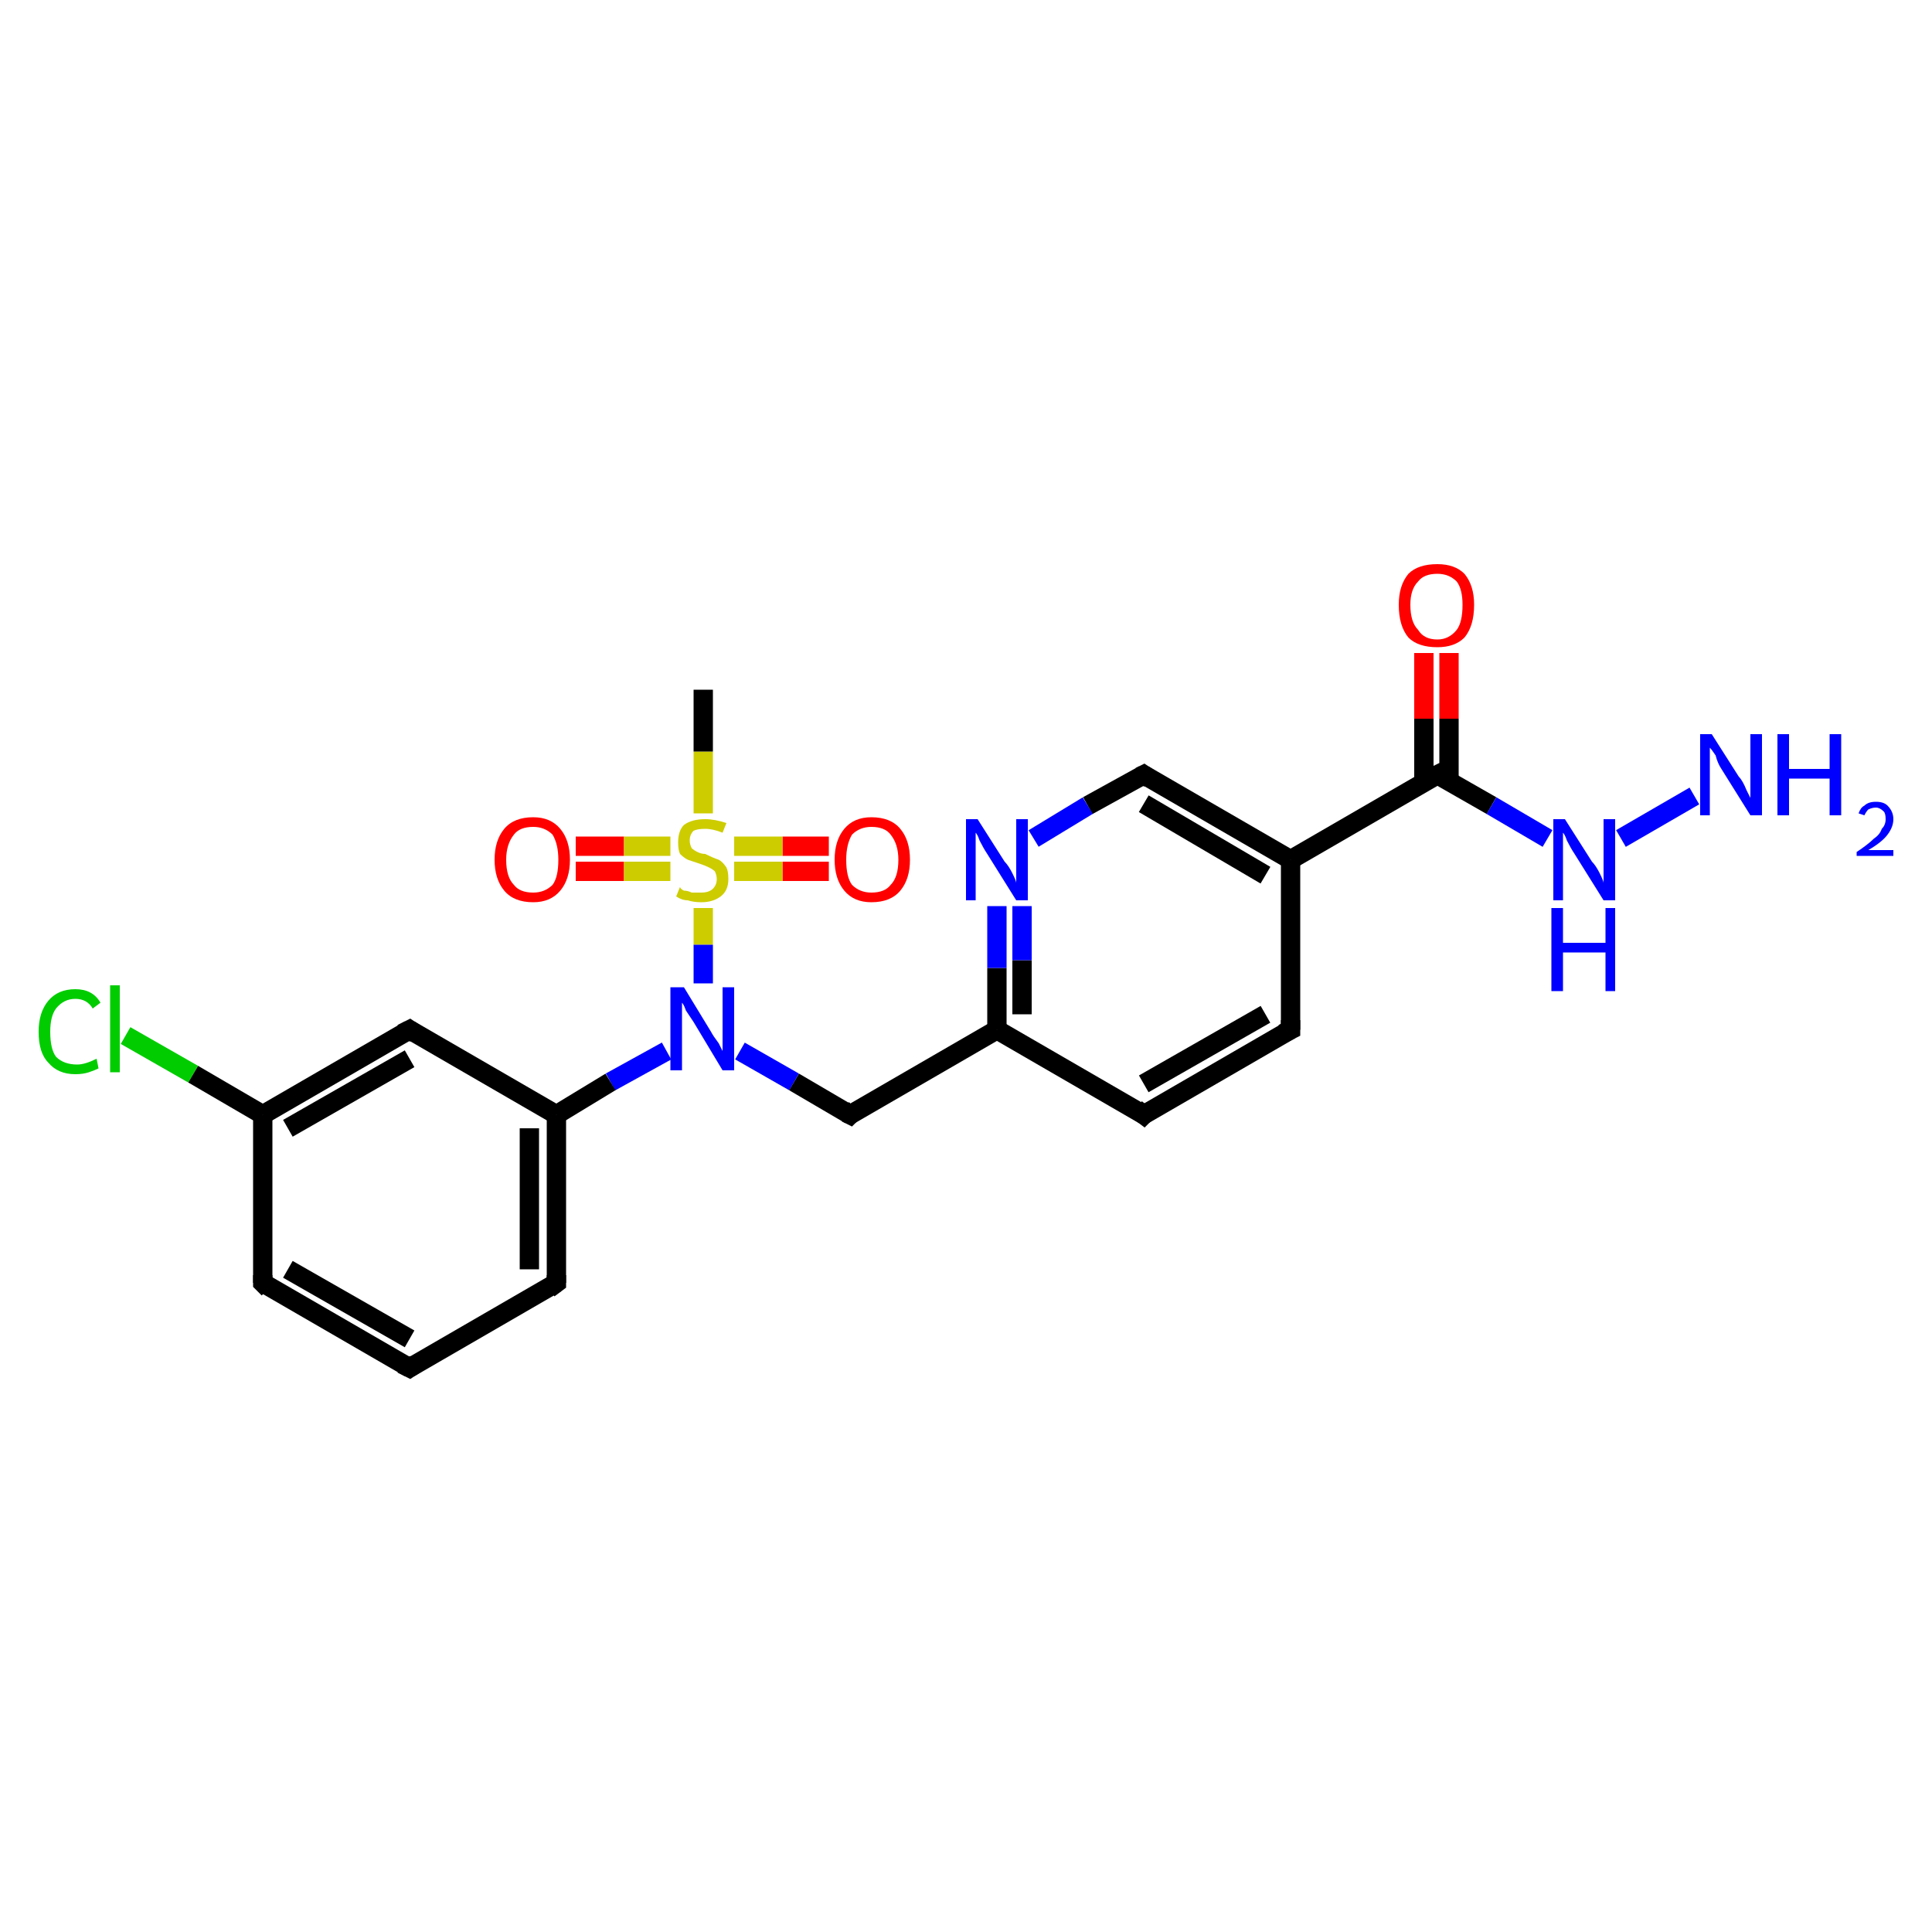 <?xml version='1.0' encoding='iso-8859-1'?>
<svg version='1.1' baseProfile='full'
              xmlns='http://www.w3.org/2000/svg'
                      xmlns:rdkit='http://www.rdkit.org/xml'
                      xmlns:xlink='http://www.w3.org/1999/xlink'
                  xml:space='preserve'
width='100px' height='100px' viewBox='0 0 100 100'>
<!-- END OF HEADER -->
<rect style='opacity:1.0;fill:#FFFFFF;stroke:none' width='100.0' height='100.0' x='0.0' y='0.0'> </rect>
<path class='bond-0 atom-18 atom-17' d='M 87.7,41.2 L 83.9,43.4' style='fill:none;fill-rule:evenodd;stroke:#0000FF;stroke-width:1.0px;stroke-linecap:butt;stroke-linejoin:miter;stroke-opacity:1' />
<path class='bond-1 atom-16 atom-15' d='M 75.0,33.8 L 75.0,37.2' style='fill:none;fill-rule:evenodd;stroke:#FF0000;stroke-width:1.0px;stroke-linecap:butt;stroke-linejoin:miter;stroke-opacity:1' />
<path class='bond-1 atom-16 atom-15' d='M 75.0,37.2 L 75.0,40.5' style='fill:none;fill-rule:evenodd;stroke:#000000;stroke-width:1.0px;stroke-linecap:butt;stroke-linejoin:miter;stroke-opacity:1' />
<path class='bond-1 atom-16 atom-15' d='M 73.7,33.8 L 73.7,37.2' style='fill:none;fill-rule:evenodd;stroke:#FF0000;stroke-width:1.0px;stroke-linecap:butt;stroke-linejoin:miter;stroke-opacity:1' />
<path class='bond-1 atom-16 atom-15' d='M 73.7,37.2 L 73.7,40.5' style='fill:none;fill-rule:evenodd;stroke:#000000;stroke-width:1.0px;stroke-linecap:butt;stroke-linejoin:miter;stroke-opacity:1' />
<path class='bond-2 atom-15 atom-17' d='M 74.4,40.1 L 77.2,41.7' style='fill:none;fill-rule:evenodd;stroke:#000000;stroke-width:1.0px;stroke-linecap:butt;stroke-linejoin:miter;stroke-opacity:1' />
<path class='bond-2 atom-15 atom-17' d='M 77.2,41.7 L 80.1,43.4' style='fill:none;fill-rule:evenodd;stroke:#0000FF;stroke-width:1.0px;stroke-linecap:butt;stroke-linejoin:miter;stroke-opacity:1' />
<path class='bond-3 atom-15 atom-12' d='M 74.4,40.1 L 66.8,44.5' style='fill:none;fill-rule:evenodd;stroke:#000000;stroke-width:1.0px;stroke-linecap:butt;stroke-linejoin:miter;stroke-opacity:1' />
<path class='bond-4 atom-11 atom-12' d='M 66.8,53.3 L 66.8,44.5' style='fill:none;fill-rule:evenodd;stroke:#000000;stroke-width:1.0px;stroke-linecap:butt;stroke-linejoin:miter;stroke-opacity:1' />
<path class='bond-5 atom-11 atom-10' d='M 66.8,53.3 L 59.2,57.7' style='fill:none;fill-rule:evenodd;stroke:#000000;stroke-width:1.0px;stroke-linecap:butt;stroke-linejoin:miter;stroke-opacity:1' />
<path class='bond-5 atom-11 atom-10' d='M 65.5,52.5 L 59.2,56.1' style='fill:none;fill-rule:evenodd;stroke:#000000;stroke-width:1.0px;stroke-linecap:butt;stroke-linejoin:miter;stroke-opacity:1' />
<path class='bond-6 atom-12 atom-13' d='M 66.8,44.5 L 59.2,40.1' style='fill:none;fill-rule:evenodd;stroke:#000000;stroke-width:1.0px;stroke-linecap:butt;stroke-linejoin:miter;stroke-opacity:1' />
<path class='bond-6 atom-12 atom-13' d='M 65.5,45.3 L 59.2,41.6' style='fill:none;fill-rule:evenodd;stroke:#000000;stroke-width:1.0px;stroke-linecap:butt;stroke-linejoin:miter;stroke-opacity:1' />
<path class='bond-7 atom-10 atom-9' d='M 59.2,57.7 L 51.6,53.3' style='fill:none;fill-rule:evenodd;stroke:#000000;stroke-width:1.0px;stroke-linecap:butt;stroke-linejoin:miter;stroke-opacity:1' />
<path class='bond-8 atom-22 atom-19' d='M 29.8,43.8 L 32.3,43.8' style='fill:none;fill-rule:evenodd;stroke:#FF0000;stroke-width:1.0px;stroke-linecap:butt;stroke-linejoin:miter;stroke-opacity:1' />
<path class='bond-8 atom-22 atom-19' d='M 32.3,43.8 L 34.7,43.8' style='fill:none;fill-rule:evenodd;stroke:#CCCC00;stroke-width:1.0px;stroke-linecap:butt;stroke-linejoin:miter;stroke-opacity:1' />
<path class='bond-8 atom-22 atom-19' d='M 29.8,45.1 L 32.3,45.1' style='fill:none;fill-rule:evenodd;stroke:#FF0000;stroke-width:1.0px;stroke-linecap:butt;stroke-linejoin:miter;stroke-opacity:1' />
<path class='bond-8 atom-22 atom-19' d='M 32.3,45.1 L 34.7,45.1' style='fill:none;fill-rule:evenodd;stroke:#CCCC00;stroke-width:1.0px;stroke-linecap:butt;stroke-linejoin:miter;stroke-opacity:1' />
<path class='bond-9 atom-13 atom-14' d='M 59.2,40.1 L 56.3,41.7' style='fill:none;fill-rule:evenodd;stroke:#000000;stroke-width:1.0px;stroke-linecap:butt;stroke-linejoin:miter;stroke-opacity:1' />
<path class='bond-9 atom-13 atom-14' d='M 56.3,41.7 L 53.5,43.4' style='fill:none;fill-rule:evenodd;stroke:#0000FF;stroke-width:1.0px;stroke-linecap:butt;stroke-linejoin:miter;stroke-opacity:1' />
<path class='bond-10 atom-0 atom-1' d='M 6.5,53.6 L 10.0,55.6' style='fill:none;fill-rule:evenodd;stroke:#00CC00;stroke-width:1.0px;stroke-linecap:butt;stroke-linejoin:miter;stroke-opacity:1' />
<path class='bond-10 atom-0 atom-1' d='M 10.0,55.6 L 13.6,57.7' style='fill:none;fill-rule:evenodd;stroke:#000000;stroke-width:1.0px;stroke-linecap:butt;stroke-linejoin:miter;stroke-opacity:1' />
<path class='bond-11 atom-21 atom-19' d='M 42.9,45.1 L 40.5,45.1' style='fill:none;fill-rule:evenodd;stroke:#FF0000;stroke-width:1.0px;stroke-linecap:butt;stroke-linejoin:miter;stroke-opacity:1' />
<path class='bond-11 atom-21 atom-19' d='M 40.5,45.1 L 38.0,45.1' style='fill:none;fill-rule:evenodd;stroke:#CCCC00;stroke-width:1.0px;stroke-linecap:butt;stroke-linejoin:miter;stroke-opacity:1' />
<path class='bond-11 atom-21 atom-19' d='M 42.9,43.8 L 40.5,43.8' style='fill:none;fill-rule:evenodd;stroke:#FF0000;stroke-width:1.0px;stroke-linecap:butt;stroke-linejoin:miter;stroke-opacity:1' />
<path class='bond-11 atom-21 atom-19' d='M 40.5,43.8 L 38.0,43.8' style='fill:none;fill-rule:evenodd;stroke:#CCCC00;stroke-width:1.0px;stroke-linecap:butt;stroke-linejoin:miter;stroke-opacity:1' />
<path class='bond-12 atom-9 atom-14' d='M 51.6,53.3 L 51.6,50.1' style='fill:none;fill-rule:evenodd;stroke:#000000;stroke-width:1.0px;stroke-linecap:butt;stroke-linejoin:miter;stroke-opacity:1' />
<path class='bond-12 atom-9 atom-14' d='M 51.6,50.1 L 51.6,46.9' style='fill:none;fill-rule:evenodd;stroke:#0000FF;stroke-width:1.0px;stroke-linecap:butt;stroke-linejoin:miter;stroke-opacity:1' />
<path class='bond-12 atom-9 atom-14' d='M 52.9,52.5 L 52.9,49.7' style='fill:none;fill-rule:evenodd;stroke:#000000;stroke-width:1.0px;stroke-linecap:butt;stroke-linejoin:miter;stroke-opacity:1' />
<path class='bond-12 atom-9 atom-14' d='M 52.9,49.7 L 52.9,46.9' style='fill:none;fill-rule:evenodd;stroke:#0000FF;stroke-width:1.0px;stroke-linecap:butt;stroke-linejoin:miter;stroke-opacity:1' />
<path class='bond-13 atom-9 atom-8' d='M 51.6,53.3 L 44.0,57.7' style='fill:none;fill-rule:evenodd;stroke:#000000;stroke-width:1.0px;stroke-linecap:butt;stroke-linejoin:miter;stroke-opacity:1' />
<path class='bond-14 atom-6 atom-1' d='M 21.2,53.3 L 13.6,57.7' style='fill:none;fill-rule:evenodd;stroke:#000000;stroke-width:1.0px;stroke-linecap:butt;stroke-linejoin:miter;stroke-opacity:1' />
<path class='bond-14 atom-6 atom-1' d='M 21.2,54.8 L 14.9,58.4' style='fill:none;fill-rule:evenodd;stroke:#000000;stroke-width:1.0px;stroke-linecap:butt;stroke-linejoin:miter;stroke-opacity:1' />
<path class='bond-15 atom-6 atom-5' d='M 21.2,53.3 L 28.8,57.7' style='fill:none;fill-rule:evenodd;stroke:#000000;stroke-width:1.0px;stroke-linecap:butt;stroke-linejoin:miter;stroke-opacity:1' />
<path class='bond-16 atom-19 atom-7' d='M 36.4,47.0 L 36.4,48.9' style='fill:none;fill-rule:evenodd;stroke:#CCCC00;stroke-width:1.0px;stroke-linecap:butt;stroke-linejoin:miter;stroke-opacity:1' />
<path class='bond-16 atom-19 atom-7' d='M 36.4,48.9 L 36.4,50.9' style='fill:none;fill-rule:evenodd;stroke:#0000FF;stroke-width:1.0px;stroke-linecap:butt;stroke-linejoin:miter;stroke-opacity:1' />
<path class='bond-17 atom-19 atom-20' d='M 36.4,42.1 L 36.4,38.9' style='fill:none;fill-rule:evenodd;stroke:#CCCC00;stroke-width:1.0px;stroke-linecap:butt;stroke-linejoin:miter;stroke-opacity:1' />
<path class='bond-17 atom-19 atom-20' d='M 36.4,38.9 L 36.4,35.7' style='fill:none;fill-rule:evenodd;stroke:#000000;stroke-width:1.0px;stroke-linecap:butt;stroke-linejoin:miter;stroke-opacity:1' />
<path class='bond-18 atom-7 atom-8' d='M 38.3,54.4 L 41.1,56.0' style='fill:none;fill-rule:evenodd;stroke:#0000FF;stroke-width:1.0px;stroke-linecap:butt;stroke-linejoin:miter;stroke-opacity:1' />
<path class='bond-18 atom-7 atom-8' d='M 41.1,56.0 L 44.0,57.7' style='fill:none;fill-rule:evenodd;stroke:#000000;stroke-width:1.0px;stroke-linecap:butt;stroke-linejoin:miter;stroke-opacity:1' />
<path class='bond-19 atom-7 atom-5' d='M 34.5,54.4 L 31.6,56.0' style='fill:none;fill-rule:evenodd;stroke:#0000FF;stroke-width:1.0px;stroke-linecap:butt;stroke-linejoin:miter;stroke-opacity:1' />
<path class='bond-19 atom-7 atom-5' d='M 31.6,56.0 L 28.8,57.7' style='fill:none;fill-rule:evenodd;stroke:#000000;stroke-width:1.0px;stroke-linecap:butt;stroke-linejoin:miter;stroke-opacity:1' />
<path class='bond-20 atom-1 atom-2' d='M 13.6,57.7 L 13.6,66.4' style='fill:none;fill-rule:evenodd;stroke:#000000;stroke-width:1.0px;stroke-linecap:butt;stroke-linejoin:miter;stroke-opacity:1' />
<path class='bond-21 atom-5 atom-4' d='M 28.8,57.7 L 28.8,66.4' style='fill:none;fill-rule:evenodd;stroke:#000000;stroke-width:1.0px;stroke-linecap:butt;stroke-linejoin:miter;stroke-opacity:1' />
<path class='bond-21 atom-5 atom-4' d='M 27.4,58.4 L 27.4,65.7' style='fill:none;fill-rule:evenodd;stroke:#000000;stroke-width:1.0px;stroke-linecap:butt;stroke-linejoin:miter;stroke-opacity:1' />
<path class='bond-22 atom-2 atom-3' d='M 13.6,66.4 L 21.2,70.8' style='fill:none;fill-rule:evenodd;stroke:#000000;stroke-width:1.0px;stroke-linecap:butt;stroke-linejoin:miter;stroke-opacity:1' />
<path class='bond-22 atom-2 atom-3' d='M 14.9,65.7 L 21.2,69.3' style='fill:none;fill-rule:evenodd;stroke:#000000;stroke-width:1.0px;stroke-linecap:butt;stroke-linejoin:miter;stroke-opacity:1' />
<path class='bond-23 atom-4 atom-3' d='M 28.8,66.4 L 21.2,70.8' style='fill:none;fill-rule:evenodd;stroke:#000000;stroke-width:1.0px;stroke-linecap:butt;stroke-linejoin:miter;stroke-opacity:1' />
<path d='M 13.6,66.0 L 13.6,66.4 L 13.9,66.7' style='fill:none;stroke:#000000;stroke-width:1.0px;stroke-linecap:butt;stroke-linejoin:miter;stroke-opacity:1;' />
<path d='M 20.8,70.6 L 21.2,70.8 L 21.5,70.6' style='fill:none;stroke:#000000;stroke-width:1.0px;stroke-linecap:butt;stroke-linejoin:miter;stroke-opacity:1;' />
<path d='M 28.8,66.0 L 28.8,66.4 L 28.4,66.7' style='fill:none;stroke:#000000;stroke-width:1.0px;stroke-linecap:butt;stroke-linejoin:miter;stroke-opacity:1;' />
<path d='M 20.8,53.5 L 21.2,53.3 L 21.5,53.5' style='fill:none;stroke:#000000;stroke-width:1.0px;stroke-linecap:butt;stroke-linejoin:miter;stroke-opacity:1;' />
<path d='M 44.3,57.4 L 44.0,57.7 L 43.8,57.6' style='fill:none;stroke:#000000;stroke-width:1.0px;stroke-linecap:butt;stroke-linejoin:miter;stroke-opacity:1;' />
<path d='M 59.5,57.4 L 59.2,57.7 L 58.8,57.4' style='fill:none;stroke:#000000;stroke-width:1.0px;stroke-linecap:butt;stroke-linejoin:miter;stroke-opacity:1;' />
<path d='M 66.8,52.8 L 66.8,53.3 L 66.4,53.5' style='fill:none;stroke:#000000;stroke-width:1.0px;stroke-linecap:butt;stroke-linejoin:miter;stroke-opacity:1;' />
<path d='M 59.5,40.3 L 59.2,40.1 L 59.0,40.2' style='fill:none;stroke:#000000;stroke-width:1.0px;stroke-linecap:butt;stroke-linejoin:miter;stroke-opacity:1;' />
<path d='M 74.5,40.2 L 74.4,40.1 L 74.0,40.3' style='fill:none;stroke:#000000;stroke-width:1.0px;stroke-linecap:butt;stroke-linejoin:miter;stroke-opacity:1;' />
<path class='atom-0' d='M 2.0 53.4
Q 2.0 52.4, 2.5 51.8
Q 3.0 51.2, 3.9 51.2
Q 4.8 51.2, 5.2 51.9
L 4.8 52.2
Q 4.5 51.7, 3.9 51.7
Q 3.3 51.7, 2.9 52.2
Q 2.6 52.6, 2.6 53.4
Q 2.6 54.3, 2.9 54.7
Q 3.3 55.1, 4.0 55.1
Q 4.4 55.1, 5.0 54.8
L 5.1 55.3
Q 4.9 55.4, 4.6 55.5
Q 4.3 55.6, 3.9 55.6
Q 3.0 55.6, 2.5 55.0
Q 2.0 54.5, 2.0 53.4
' fill='#00CC00'/>
<path class='atom-0' d='M 5.7 51.0
L 6.2 51.0
L 6.2 55.5
L 5.7 55.5
L 5.7 51.0
' fill='#00CC00'/>
<path class='atom-7' d='M 35.4 51.1
L 36.8 53.4
Q 36.9 53.6, 37.2 54.0
Q 37.4 54.4, 37.4 54.4
L 37.4 51.1
L 38.0 51.1
L 38.0 55.4
L 37.4 55.4
L 35.9 52.9
Q 35.7 52.6, 35.5 52.3
Q 35.4 52.0, 35.3 51.9
L 35.3 55.4
L 34.7 55.4
L 34.7 51.1
L 35.4 51.1
' fill='#0000FF'/>
<path class='atom-14' d='M 50.6 42.4
L 52.0 44.6
Q 52.2 44.8, 52.4 45.2
Q 52.6 45.6, 52.6 45.7
L 52.6 42.4
L 53.2 42.4
L 53.2 46.6
L 52.6 46.6
L 51.1 44.2
Q 50.9 43.9, 50.7 43.5
Q 50.6 43.2, 50.5 43.1
L 50.5 46.6
L 50.0 46.6
L 50.0 42.4
L 50.6 42.4
' fill='#0000FF'/>
<path class='atom-16' d='M 72.4 31.3
Q 72.4 30.3, 72.9 29.7
Q 73.4 29.2, 74.4 29.2
Q 75.3 29.2, 75.8 29.7
Q 76.3 30.3, 76.3 31.3
Q 76.3 32.4, 75.8 33.0
Q 75.3 33.5, 74.4 33.5
Q 73.4 33.5, 72.9 33.0
Q 72.4 32.4, 72.4 31.3
M 74.4 33.1
Q 75.0 33.1, 75.4 32.6
Q 75.7 32.2, 75.7 31.3
Q 75.7 30.5, 75.4 30.1
Q 75.0 29.7, 74.4 29.7
Q 73.7 29.7, 73.4 30.1
Q 73.0 30.5, 73.0 31.3
Q 73.0 32.2, 73.4 32.6
Q 73.7 33.1, 74.4 33.1
' fill='#FF0000'/>
<path class='atom-17' d='M 81.0 42.4
L 82.4 44.6
Q 82.6 44.8, 82.8 45.2
Q 83.0 45.6, 83.0 45.7
L 83.0 42.4
L 83.6 42.4
L 83.6 46.6
L 83.0 46.6
L 81.5 44.2
Q 81.3 43.9, 81.1 43.5
Q 81.0 43.2, 80.9 43.1
L 80.9 46.6
L 80.4 46.6
L 80.4 42.4
L 81.0 42.4
' fill='#0000FF'/>
<path class='atom-17' d='M 80.3 47.0
L 80.9 47.0
L 80.9 48.8
L 83.1 48.8
L 83.1 47.0
L 83.6 47.0
L 83.6 51.3
L 83.1 51.3
L 83.1 49.3
L 80.9 49.3
L 80.9 51.3
L 80.3 51.3
L 80.3 47.0
' fill='#0000FF'/>
<path class='atom-18' d='M 88.6 38.0
L 90.0 40.2
Q 90.2 40.4, 90.4 40.9
Q 90.6 41.3, 90.6 41.3
L 90.6 38.0
L 91.2 38.0
L 91.2 42.2
L 90.6 42.2
L 89.1 39.8
Q 88.9 39.5, 88.8 39.1
Q 88.6 38.8, 88.5 38.7
L 88.5 42.2
L 88.0 42.2
L 88.0 38.0
L 88.6 38.0
' fill='#0000FF'/>
<path class='atom-18' d='M 92.0 38.0
L 92.6 38.0
L 92.6 39.8
L 94.7 39.8
L 94.7 38.0
L 95.3 38.0
L 95.3 42.2
L 94.7 42.2
L 94.7 40.3
L 92.6 40.3
L 92.6 42.2
L 92.0 42.2
L 92.0 38.0
' fill='#0000FF'/>
<path class='atom-18' d='M 96.2 42.1
Q 96.3 41.8, 96.5 41.7
Q 96.7 41.5, 97.1 41.5
Q 97.5 41.5, 97.7 41.7
Q 98.0 42.0, 98.0 42.4
Q 98.0 42.8, 97.7 43.2
Q 97.4 43.6, 96.7 44.0
L 98.0 44.0
L 98.0 44.3
L 96.1 44.3
L 96.1 44.1
Q 96.7 43.7, 97.0 43.4
Q 97.3 43.2, 97.4 42.9
Q 97.6 42.7, 97.6 42.4
Q 97.6 42.1, 97.5 42.0
Q 97.3 41.8, 97.1 41.8
Q 96.9 41.8, 96.7 41.9
Q 96.6 42.0, 96.5 42.2
L 96.2 42.1
' fill='#0000FF'/>
<path class='atom-19' d='M 35.2 45.9
Q 35.2 46.0, 35.4 46.1
Q 35.6 46.1, 35.8 46.2
Q 36.0 46.2, 36.3 46.2
Q 36.7 46.2, 36.9 46.0
Q 37.1 45.8, 37.1 45.5
Q 37.1 45.3, 37.0 45.1
Q 36.9 45.0, 36.7 44.9
Q 36.5 44.8, 36.2 44.7
Q 35.9 44.6, 35.6 44.5
Q 35.4 44.4, 35.2 44.2
Q 35.1 44.0, 35.1 43.6
Q 35.1 43.0, 35.4 42.7
Q 35.8 42.4, 36.5 42.4
Q 37.0 42.4, 37.6 42.6
L 37.4 43.1
Q 36.9 42.9, 36.5 42.9
Q 36.1 42.9, 35.9 43.0
Q 35.7 43.2, 35.7 43.5
Q 35.7 43.7, 35.8 43.9
Q 35.9 44.0, 36.1 44.1
Q 36.3 44.2, 36.5 44.2
Q 36.9 44.4, 37.2 44.5
Q 37.4 44.6, 37.6 44.9
Q 37.7 45.1, 37.7 45.5
Q 37.7 46.1, 37.3 46.4
Q 36.9 46.7, 36.3 46.7
Q 35.9 46.7, 35.6 46.6
Q 35.3 46.6, 35.0 46.4
L 35.2 45.9
' fill='#CCCC00'/>
<path class='atom-21' d='M 43.2 44.5
Q 43.2 43.5, 43.7 42.9
Q 44.2 42.3, 45.1 42.3
Q 46.1 42.3, 46.6 42.9
Q 47.1 43.5, 47.1 44.5
Q 47.1 45.5, 46.6 46.1
Q 46.1 46.7, 45.1 46.7
Q 44.2 46.7, 43.7 46.1
Q 43.2 45.5, 43.2 44.5
M 45.1 46.2
Q 45.8 46.2, 46.1 45.8
Q 46.5 45.4, 46.5 44.5
Q 46.5 43.7, 46.1 43.2
Q 45.8 42.8, 45.1 42.8
Q 44.5 42.8, 44.1 43.2
Q 43.8 43.7, 43.8 44.5
Q 43.8 45.4, 44.1 45.8
Q 44.5 46.2, 45.1 46.2
' fill='#FF0000'/>
<path class='atom-22' d='M 25.6 44.5
Q 25.6 43.5, 26.1 42.9
Q 26.6 42.3, 27.6 42.3
Q 28.5 42.3, 29.0 42.9
Q 29.5 43.5, 29.5 44.5
Q 29.5 45.5, 29.0 46.1
Q 28.5 46.7, 27.6 46.7
Q 26.6 46.7, 26.1 46.1
Q 25.6 45.5, 25.6 44.5
M 27.6 46.2
Q 28.2 46.2, 28.6 45.8
Q 28.9 45.4, 28.9 44.5
Q 28.9 43.7, 28.6 43.2
Q 28.2 42.8, 27.6 42.8
Q 26.9 42.8, 26.6 43.2
Q 26.2 43.7, 26.2 44.5
Q 26.2 45.4, 26.6 45.8
Q 26.9 46.2, 27.6 46.2
' fill='#FF0000'/>
</svg>
